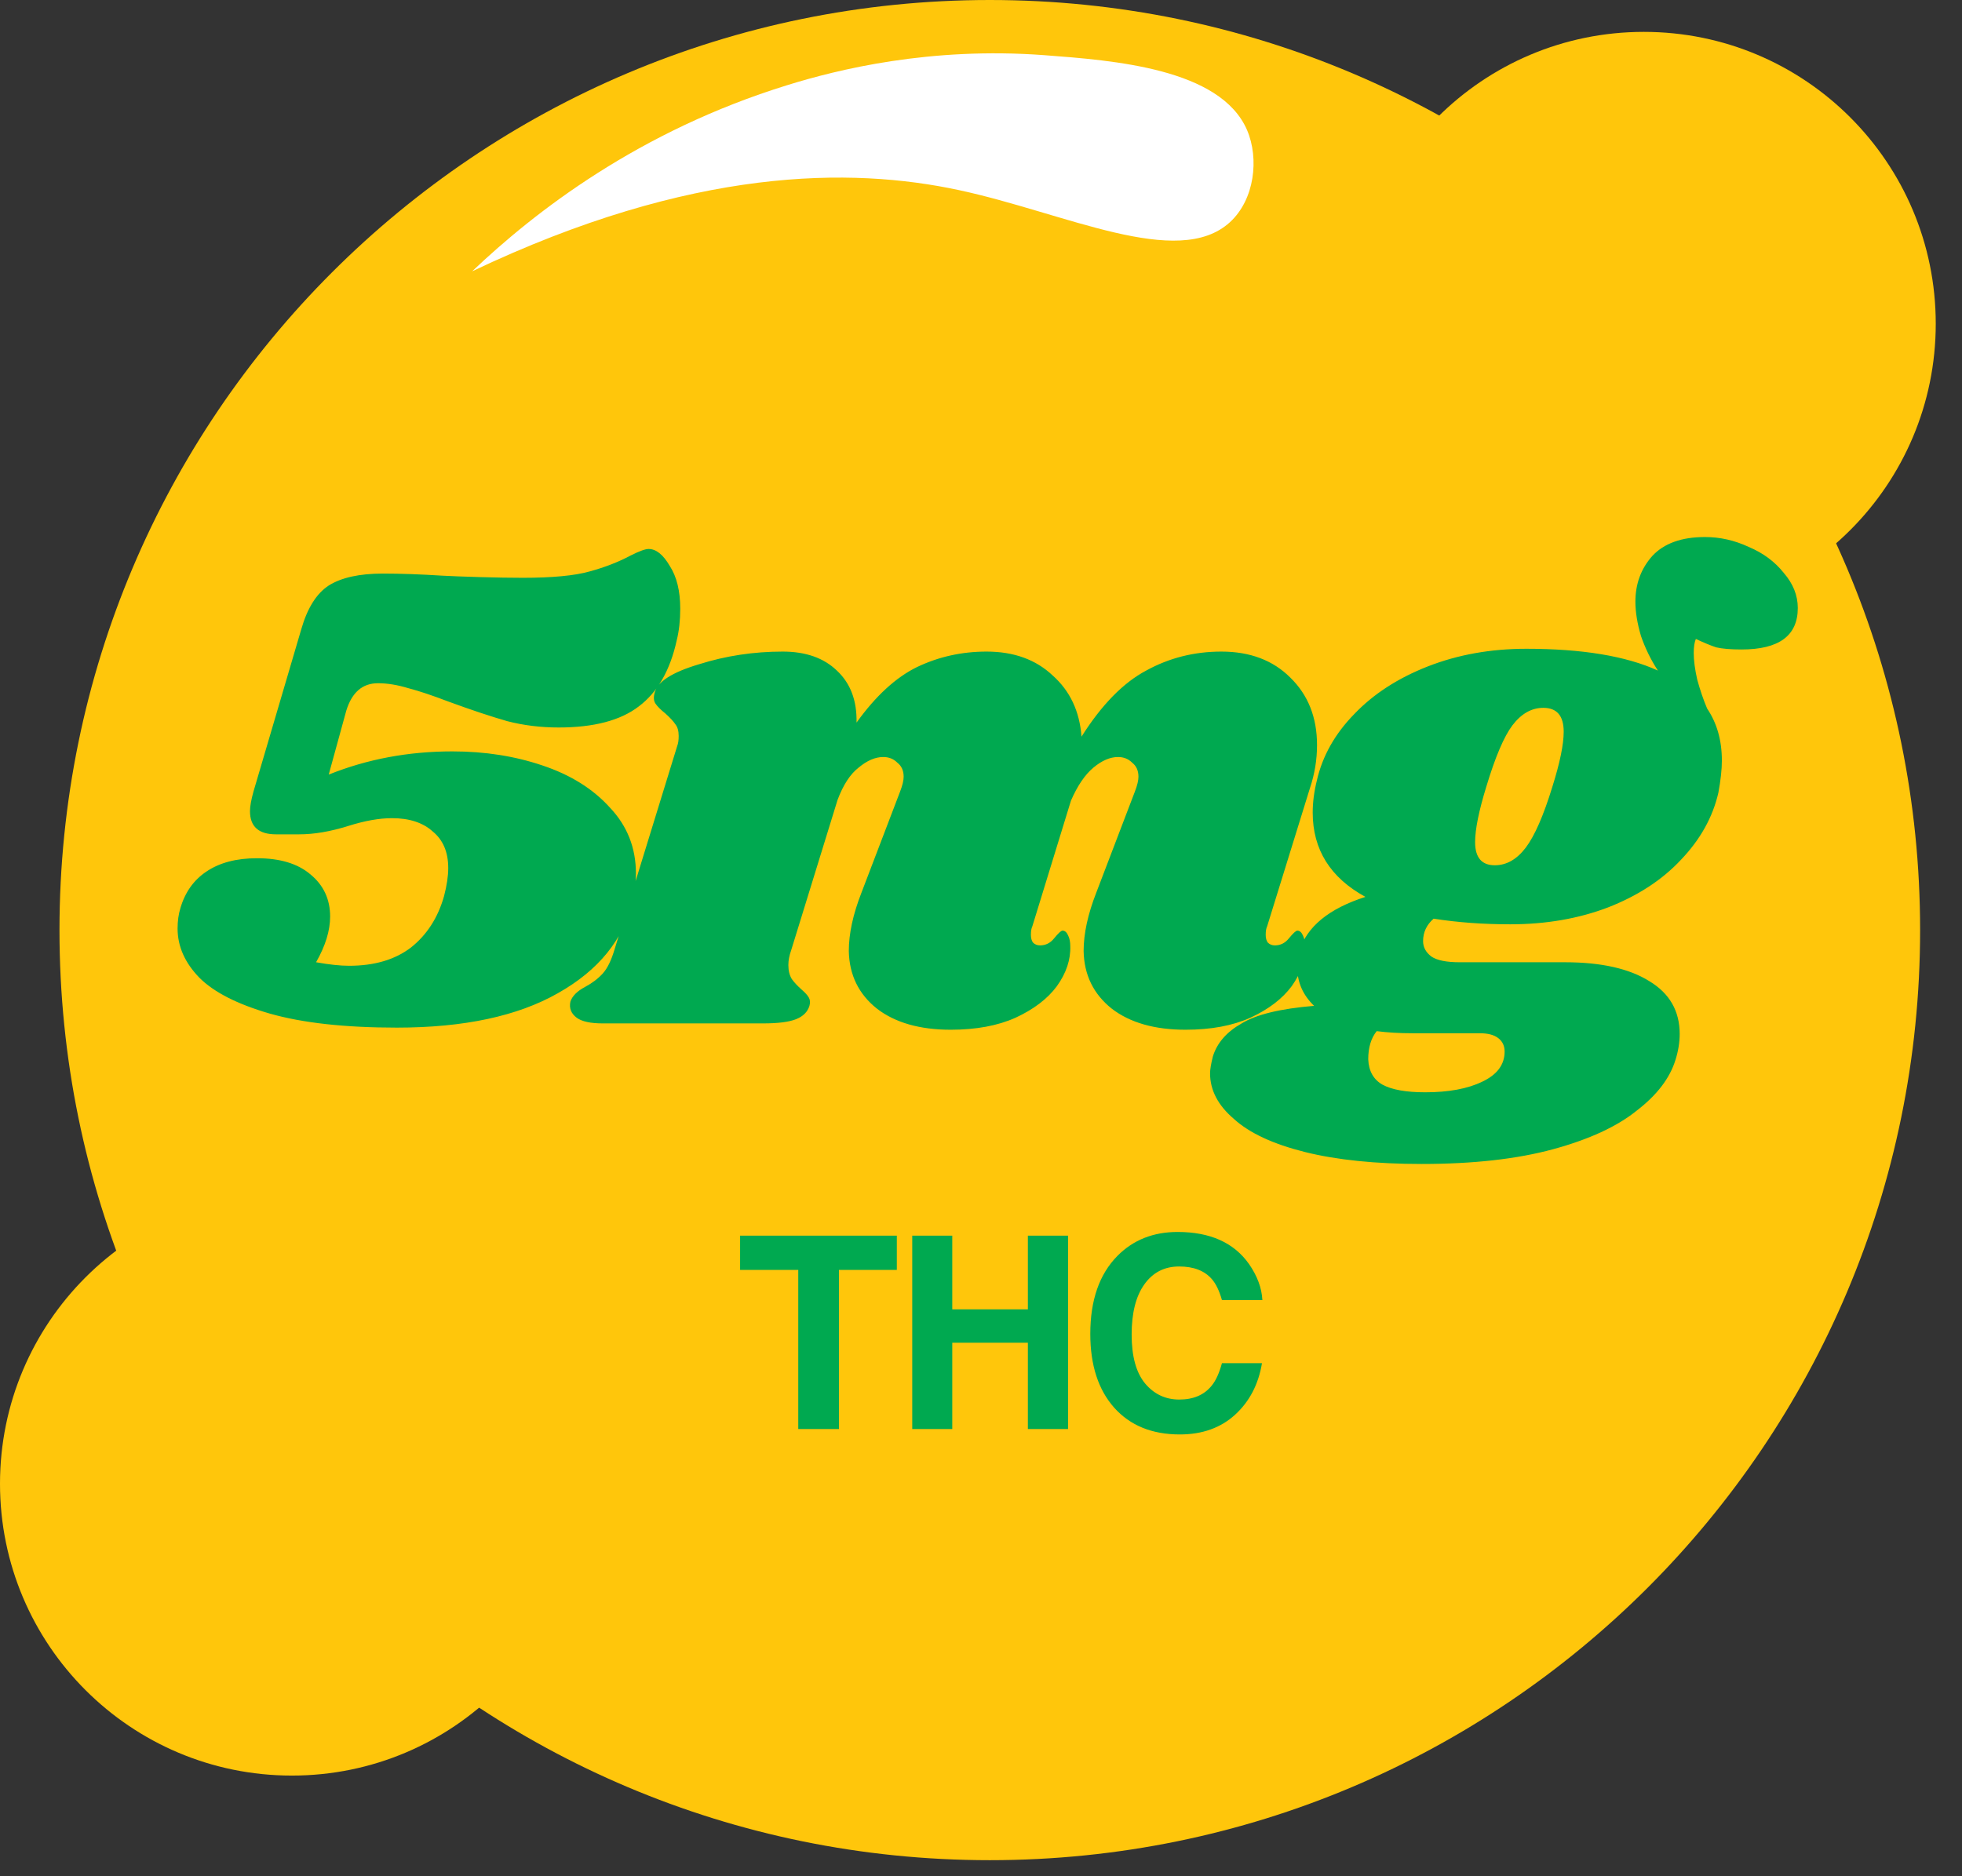 <svg xmlns="http://www.w3.org/2000/svg" fill="none" viewBox="0 0 92 88" height="88" width="92">
<rect x="0" y="0" width="92" height="88" fill="#333333" stroke="none"/>
<path fill="#FFC60B" d="M2.789 43.624C2.789 67.716 22.32 87.247 46.413 87.247C70.505 87.247 90.036 67.716 90.036 43.624C90.036 19.531 70.505 -8.53726e-07 46.413 -1.90685e-06C22.32 -2.95997e-06 2.789 19.531 2.789 43.624Z"></path>
<path fill="#FFC60B" d="M-6.32037e-06 69.591C-6.65082e-06 77.15 6.128 83.279 13.688 83.279C21.248 83.279 27.376 77.15 27.376 69.591C27.376 62.031 21.248 55.903 13.688 55.903C6.128 55.903 -5.98993e-06 62.031 -6.32037e-06 69.591Z"></path>
<path fill="#FFC60B" d="M63.393 15.184C63.393 22.743 69.521 28.872 77.081 28.872C84.64 28.872 90.769 22.743 90.769 15.184C90.769 7.624 84.64 1.495 77.081 1.495C69.521 1.495 63.393 7.624 63.393 15.184Z"></path>
<path fill="white" d="M22.14 12.725C25.102 9.907 29.976 6.14 36.907 3.997C39.265 3.264 43.607 2.186 48.97 2.588C52.219 2.833 57.223 3.207 58.474 6.097C59.049 7.434 58.834 9.361 57.669 10.425C55.224 12.653 49.933 9.979 44.958 8.915C39.926 7.836 32.478 7.808 22.14 12.725Z"></path>
<path fill="#00A950" d="M30.414 25.748C30.765 25.748 31.095 26.012 31.403 26.539C31.732 27.045 31.897 27.715 31.897 28.55C31.897 29.1 31.842 29.594 31.732 30.034C31.424 31.44 30.831 32.473 29.952 33.133C29.095 33.792 27.842 34.121 26.194 34.121C25.359 34.121 24.557 34.023 23.788 33.825C23.018 33.605 22.095 33.297 21.018 32.902C20.271 32.616 19.645 32.407 19.139 32.275C18.634 32.122 18.161 32.045 17.722 32.045C16.997 32.045 16.502 32.473 16.238 33.33L15.414 36.33C17.216 35.605 19.15 35.242 21.216 35.242C22.733 35.242 24.139 35.462 25.436 35.902C26.754 36.341 27.809 37.001 28.601 37.88C29.414 38.737 29.82 39.77 29.82 40.978C29.82 41.33 29.765 41.758 29.655 42.264C29.238 44.066 28.073 45.506 26.161 46.583C24.271 47.659 21.755 48.198 18.612 48.198C16.172 48.198 14.184 47.978 12.645 47.538C11.129 47.099 10.03 46.538 9.349 45.857C8.667 45.154 8.327 44.385 8.327 43.55C8.327 43.198 8.371 42.879 8.459 42.594C8.678 41.846 9.085 41.275 9.678 40.879C10.294 40.462 11.085 40.253 12.052 40.253C13.129 40.253 13.964 40.506 14.557 41.011C15.172 41.517 15.48 42.176 15.48 42.989C15.48 43.649 15.26 44.363 14.821 45.132C15.436 45.242 15.953 45.297 16.37 45.297C17.557 45.297 18.524 45.011 19.271 44.44C20.018 43.846 20.535 43.044 20.821 42.033C20.953 41.528 21.018 41.088 21.018 40.715C21.018 39.967 20.777 39.396 20.293 39C19.832 38.583 19.194 38.374 18.381 38.374C17.788 38.374 17.107 38.495 16.337 38.737C15.502 39 14.733 39.132 14.03 39.132H12.942C12.129 39.132 11.722 38.77 11.722 38.044C11.722 37.825 11.777 37.517 11.887 37.121L14.129 29.506C14.414 28.517 14.843 27.836 15.414 27.462C16.008 27.089 16.854 26.902 17.953 26.902C18.788 26.902 19.722 26.935 20.755 27.001C21.15 27.023 21.733 27.045 22.502 27.067C23.271 27.089 23.941 27.1 24.513 27.1C25.897 27.1 26.941 27.001 27.645 26.803C28.37 26.605 29.018 26.353 29.59 26.045C29.985 25.847 30.26 25.748 30.414 25.748ZM59.416 43.451C59.372 43.539 59.35 43.67 59.35 43.846C59.35 44 59.383 44.121 59.449 44.209C59.537 44.297 59.647 44.341 59.779 44.341C60.042 44.341 60.262 44.231 60.438 44.011C60.636 43.769 60.768 43.649 60.834 43.649C60.943 43.649 61.031 43.725 61.097 43.879C61.163 44.011 61.196 44.176 61.196 44.374C61.218 45.011 61.009 45.638 60.57 46.253C60.13 46.846 59.482 47.341 58.625 47.736C57.79 48.11 56.779 48.297 55.592 48.297C54.142 48.297 52.988 47.967 52.131 47.308C51.274 46.626 50.834 45.725 50.812 44.605C50.812 43.791 51.01 42.879 51.405 41.868L53.218 37.121C53.328 36.836 53.383 36.605 53.383 36.429C53.383 36.143 53.284 35.924 53.087 35.77C52.911 35.594 52.691 35.506 52.427 35.506C52.054 35.506 51.669 35.671 51.274 36.001C50.878 36.33 50.526 36.847 50.219 37.55L48.406 43.451C48.362 43.539 48.34 43.67 48.34 43.846C48.34 44 48.373 44.121 48.438 44.209C48.526 44.297 48.636 44.341 48.768 44.341C49.032 44.341 49.252 44.231 49.428 44.011C49.625 43.769 49.757 43.649 49.823 43.649C49.933 43.649 50.021 43.725 50.087 43.879C50.153 44.011 50.186 44.176 50.186 44.374C50.208 45.011 49.999 45.638 49.559 46.253C49.12 46.846 48.471 47.341 47.614 47.736C46.779 48.11 45.768 48.297 44.582 48.297C43.131 48.297 41.977 47.967 41.12 47.308C40.263 46.626 39.824 45.725 39.801 44.605C39.801 43.791 39.999 42.879 40.395 41.868L42.208 37.121C42.318 36.836 42.373 36.605 42.373 36.429C42.373 36.143 42.274 35.924 42.076 35.77C41.9 35.594 41.681 35.506 41.417 35.506C41.043 35.506 40.659 35.671 40.263 36.001C39.867 36.308 39.538 36.814 39.274 37.517L37.098 44.572C37.011 44.813 36.967 45.044 36.967 45.264C36.967 45.528 37.022 45.747 37.131 45.923C37.241 46.077 37.395 46.242 37.593 46.418C37.747 46.55 37.857 46.67 37.922 46.78C37.988 46.89 37.999 47.022 37.956 47.176C37.868 47.462 37.659 47.67 37.329 47.802C36.999 47.934 36.483 48 35.78 48H28.264C27.692 48 27.286 47.912 27.044 47.736C26.78 47.538 26.681 47.286 26.747 46.978C26.835 46.714 27.066 46.484 27.439 46.286C27.769 46.11 28.044 45.901 28.264 45.659C28.483 45.418 28.67 45.033 28.824 44.506L31.758 34.979C31.802 34.869 31.824 34.715 31.824 34.517C31.824 34.275 31.769 34.089 31.659 33.957C31.571 33.825 31.417 33.66 31.198 33.462C30.978 33.286 30.824 33.133 30.736 33.001C30.648 32.869 30.637 32.693 30.703 32.473C30.835 31.968 31.527 31.528 32.78 31.155C34.033 30.759 35.34 30.561 36.703 30.561C37.78 30.561 38.626 30.858 39.241 31.451C39.879 32.045 40.186 32.858 40.164 33.891C41.065 32.638 42.01 31.77 42.999 31.287C44.01 30.803 45.098 30.561 46.263 30.561C47.538 30.561 48.57 30.935 49.362 31.682C50.175 32.407 50.625 33.363 50.713 34.55C51.658 33.056 52.669 32.023 53.746 31.451C54.823 30.858 55.999 30.561 57.273 30.561C58.614 30.561 59.691 30.968 60.504 31.781C61.339 32.594 61.757 33.649 61.757 34.946C61.757 35.627 61.647 36.297 61.427 36.957L59.416 43.451ZM79.949 25.188C80.652 25.188 81.333 25.342 81.993 25.649C82.674 25.935 83.223 26.342 83.641 26.869C84.08 27.375 84.3 27.924 84.3 28.517C84.3 29.814 83.421 30.462 81.663 30.462C81.157 30.462 80.762 30.429 80.476 30.363C80.212 30.276 79.894 30.144 79.52 29.968C79.454 30.122 79.421 30.341 79.421 30.627C79.421 30.979 79.476 31.396 79.586 31.88C79.718 32.363 79.872 32.814 80.048 33.231C80.509 33.913 80.74 34.726 80.74 35.671C80.74 36.089 80.685 36.594 80.575 37.187C80.311 38.33 79.729 39.374 78.828 40.319C77.949 41.264 76.806 42.011 75.399 42.561C74.015 43.088 72.487 43.352 70.817 43.352C69.543 43.352 68.345 43.264 67.224 43.088C66.894 43.374 66.73 43.725 66.73 44.143C66.73 44.429 66.861 44.67 67.125 44.868C67.389 45.044 67.828 45.132 68.444 45.132H73.388C75.081 45.132 76.399 45.429 77.344 46.022C78.289 46.593 78.762 47.418 78.762 48.495C78.762 48.89 78.696 49.297 78.564 49.714C78.3 50.571 77.696 51.362 76.751 52.088C75.828 52.835 74.52 53.439 72.828 53.901C71.136 54.362 69.081 54.593 66.664 54.593C64.51 54.593 62.686 54.406 61.191 54.033C59.697 53.659 58.587 53.143 57.862 52.483C57.114 51.846 56.741 51.132 56.741 50.341C56.741 50.165 56.785 49.901 56.873 49.549C57.071 48.912 57.521 48.396 58.224 48C58.906 47.582 60.038 47.308 61.62 47.176C61.092 46.67 60.829 46.066 60.829 45.363C60.829 45.121 60.862 44.868 60.928 44.605C61.279 43.462 62.312 42.616 64.026 42.066C62.378 41.165 61.554 39.846 61.554 38.11C61.554 37.627 61.62 37.121 61.752 36.594C62.015 35.451 62.598 34.418 63.499 33.495C64.4 32.55 65.554 31.803 66.96 31.253C68.367 30.704 69.905 30.429 71.575 30.429C74.191 30.429 76.246 30.77 77.74 31.451C77.41 30.946 77.147 30.407 76.949 29.836C76.773 29.243 76.685 28.704 76.685 28.221C76.685 27.386 76.949 26.671 77.476 26.078C78.026 25.485 78.85 25.188 79.949 25.188ZM72.795 36.891C73.147 35.77 73.323 34.913 73.323 34.319C73.323 33.572 73.004 33.199 72.367 33.199C71.817 33.199 71.334 33.473 70.916 34.023C70.52 34.55 70.114 35.506 69.696 36.891C69.345 38.033 69.169 38.901 69.169 39.495C69.169 40.22 69.477 40.583 70.092 40.583C70.641 40.583 71.125 40.308 71.542 39.759C71.96 39.209 72.378 38.253 72.795 36.891ZM66.235 48.462C65.62 48.462 65.059 48.429 64.554 48.363C64.29 48.692 64.158 49.132 64.158 49.681C64.18 50.231 64.4 50.626 64.817 50.868C65.257 51.11 65.927 51.231 66.828 51.231C67.927 51.231 68.817 51.066 69.499 50.736C70.202 50.407 70.553 49.934 70.553 49.319C70.553 49.055 70.455 48.846 70.257 48.692C70.059 48.538 69.773 48.462 69.4 48.462H66.235Z"></path>
<path fill="#00A950" d="M42.053 57.955V59.561H39.339V67.026H37.431V59.561H34.704V57.955H42.053ZM48.198 67.026V62.977H44.653V67.026H42.776V57.955H44.653V61.413H48.198V57.955H50.082V67.026H48.198ZM57.92 66.349C57.243 66.969 56.377 67.279 55.323 67.279C54.018 67.279 52.992 66.86 52.245 66.023C51.499 65.182 51.125 64.029 51.125 62.564C51.125 60.981 51.55 59.76 52.399 58.902C53.138 58.156 54.077 57.782 55.218 57.782C56.744 57.782 57.86 58.283 58.566 59.284C58.956 59.846 59.165 60.41 59.194 60.977H57.298C57.175 60.542 57.017 60.213 56.824 59.992C56.48 59.598 55.969 59.401 55.292 59.401C54.602 59.401 54.059 59.68 53.661 60.238C53.263 60.792 53.064 61.578 53.064 62.595C53.064 63.613 53.273 64.376 53.692 64.885C54.114 65.389 54.65 65.642 55.298 65.642C55.963 65.642 56.469 65.424 56.818 64.989C57.011 64.755 57.171 64.404 57.298 63.937H59.175C59.011 64.926 58.593 65.73 57.92 66.349Z"></path>
</svg>
